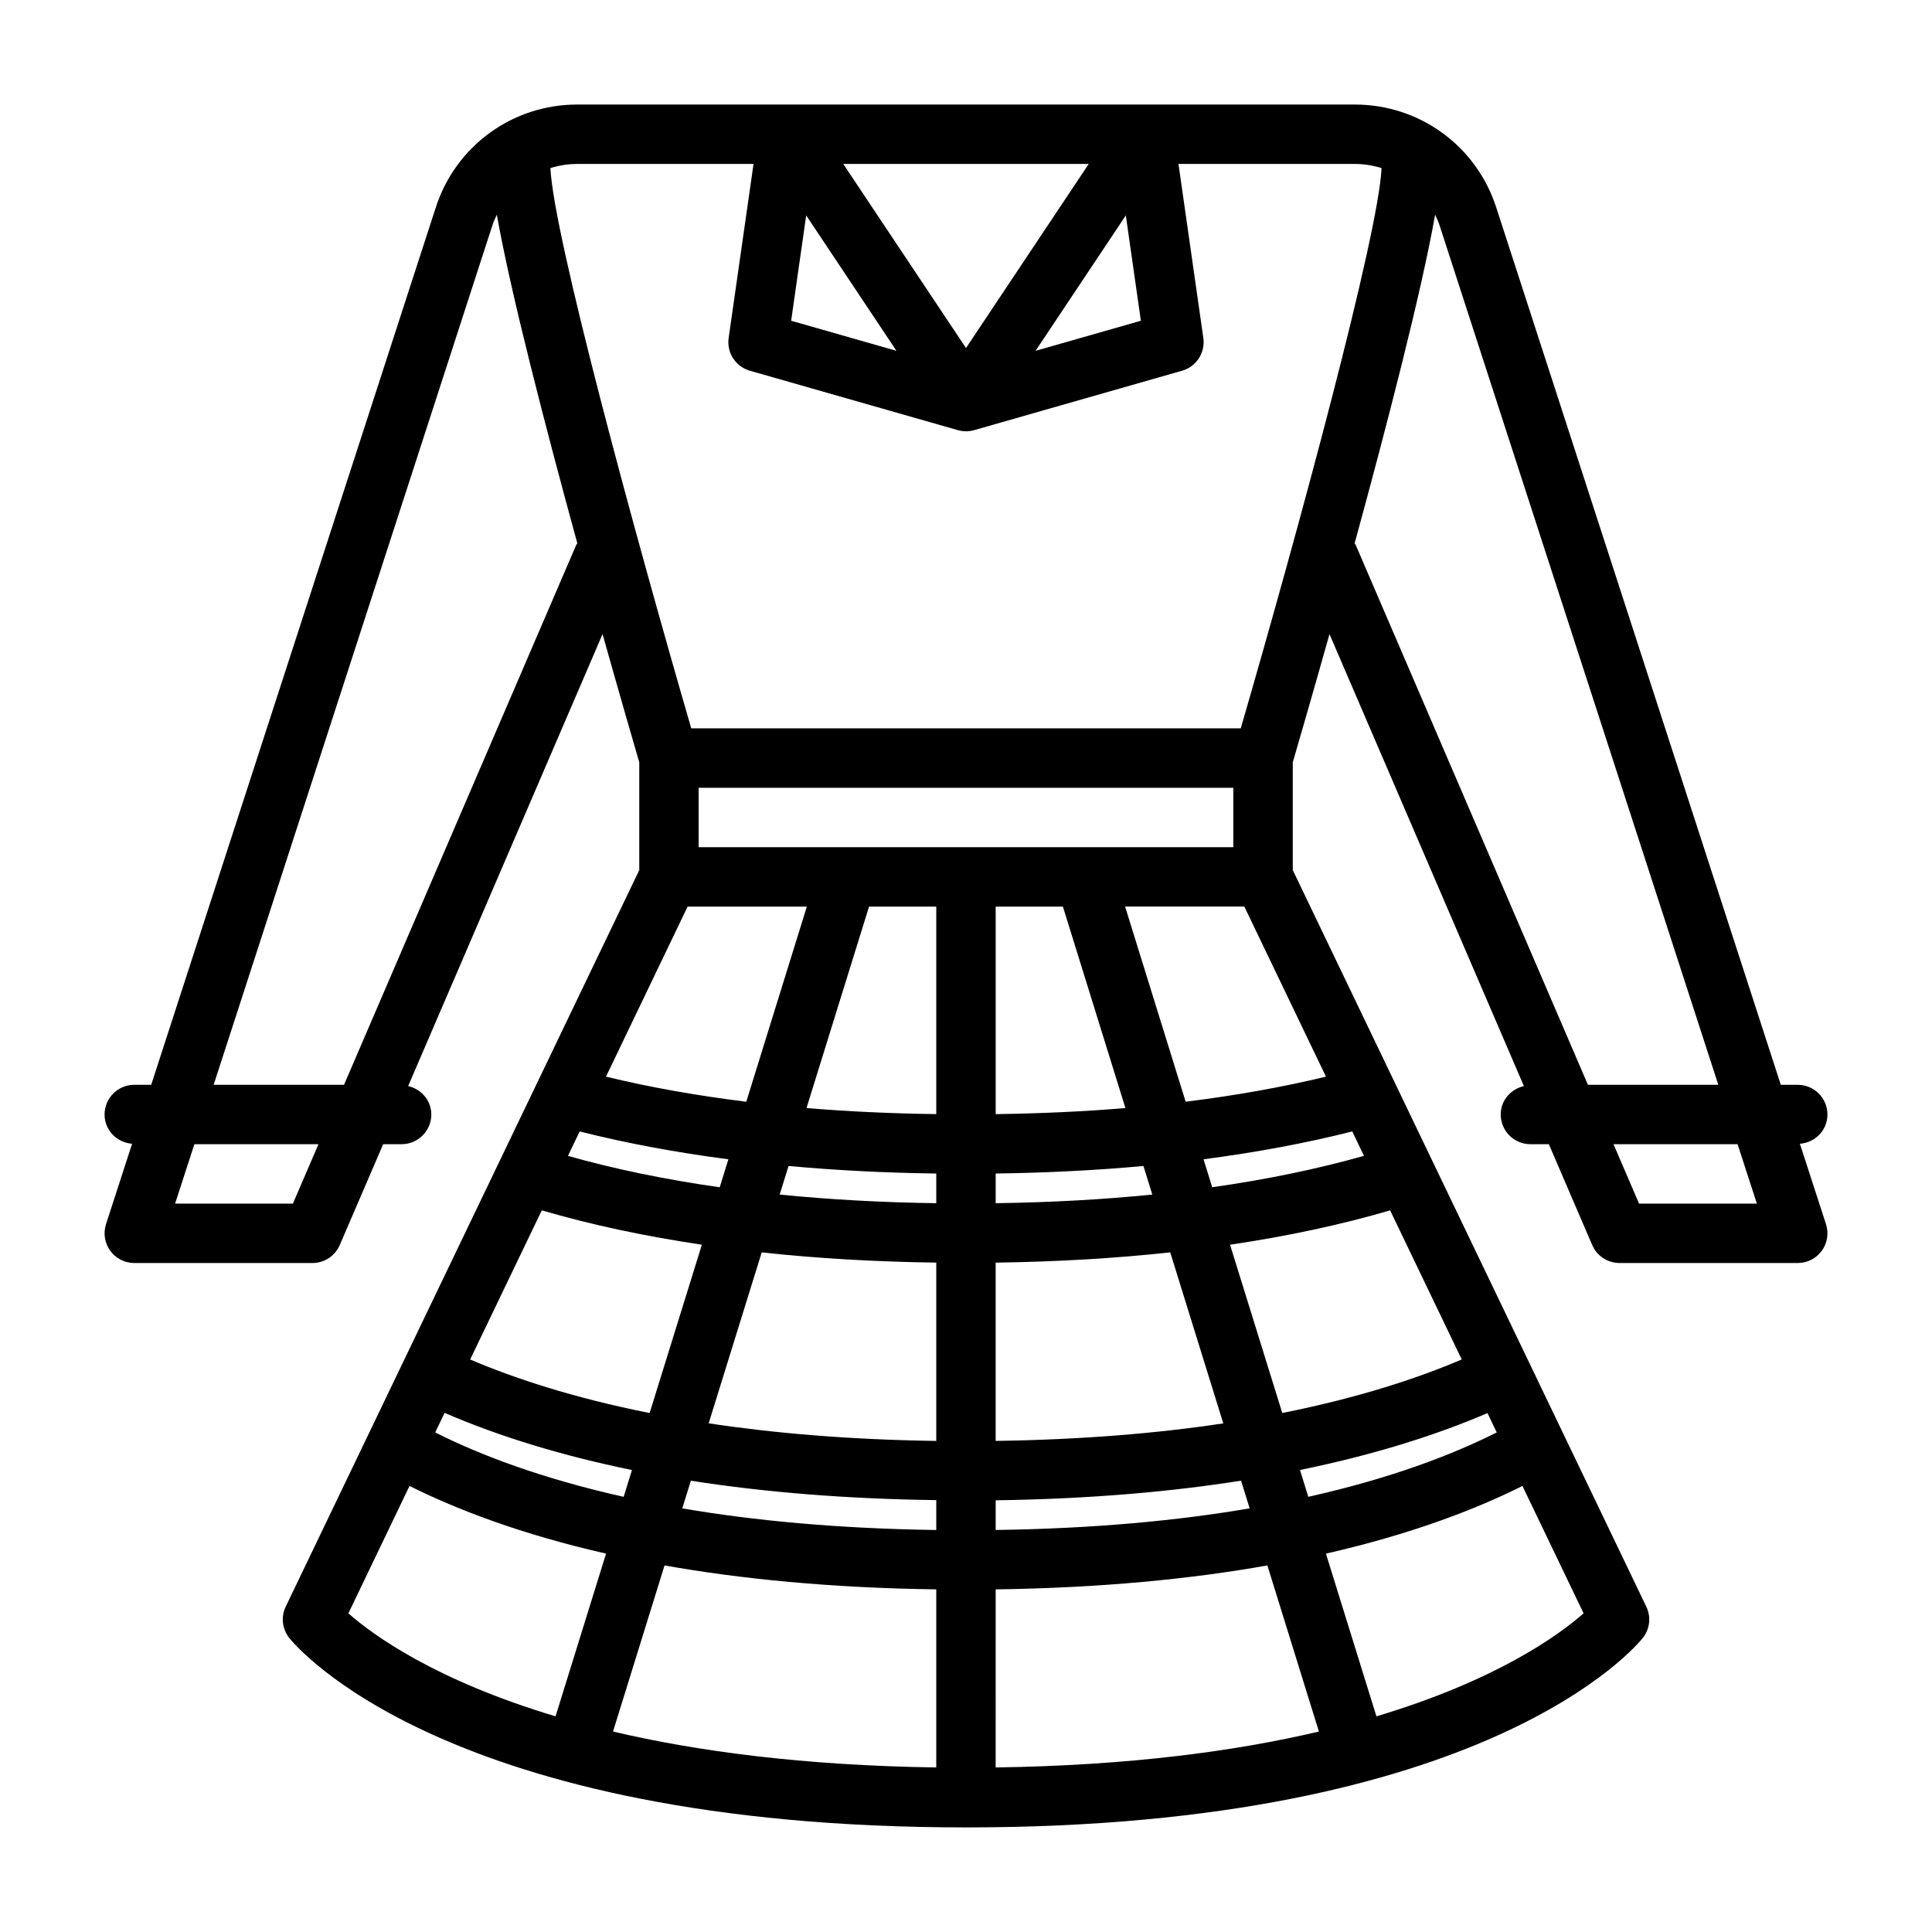 <?xml version="1.0" encoding="UTF-8"?>
<!-- Uploaded to: SVG Repo, www.svgrepo.com, Generator: SVG Repo Mixer Tools -->
<svg fill="#000000" width="800px" height="800px" version="1.1" viewBox="144 144 512 512" xmlns="http://www.w3.org/2000/svg">
 <path d="m620.99 447.11c4.07-0.309 7.301-3.613 7.301-7.754 0-4.344-3.527-7.871-7.871-7.871h-4.488l-75.43-232.56c-5.277-16.277-20.32-27.219-37.441-27.219h-206.12c-17.113 0-32.156 10.941-37.438 27.223l-75.43 232.55h-4.488c-4.344 0-7.871 3.527-7.871 7.871 0 4.141 3.227 7.445 7.297 7.754l-6.91 21.301c-0.781 2.402-0.363 5.023 1.117 7.055 1.477 2.047 3.848 3.25 6.367 3.25h47.23c3.141 0 5.992-1.875 7.227-4.762l11.504-26.727h4.887c4.344 0 7.871-3.527 7.871-7.871 0-3.731-2.652-6.715-6.141-7.527l51.523-119.78c4.582 16.27 8.266 28.977 9.73 33.977v28.566l-93.691 195.18c-1.309 2.715-0.945 5.926 0.922 8.289 1.621 2.055 41.34 50.227 179.36 50.227 138.01 0 177.73-48.168 179.36-50.215 1.867-2.363 2.227-5.574 0.922-8.289l-93.688-195.19v-28.566c1.457-5 5.148-17.695 9.73-33.977l51.523 119.78c-3.496 0.812-6.148 3.797-6.148 7.527 0 4.344 3.527 7.871 7.871 7.871h4.887l11.492 26.727c1.246 2.887 4.098 4.762 7.238 4.762h47.23c2.519 0 4.887-1.203 6.367-3.242 1.48-2.039 1.898-4.66 1.117-7.055zm-174.65-218.11-27.906 7.973 23.922-35.887zm-46.34 7.234-32.527-48.785h65.047zm-42.352-35.148 23.922 35.887-27.906-7.973zm-13.957-13.637-6.59 46.113c-0.559 3.898 1.844 7.606 5.629 8.684l55.066 15.734c0.598 0.172 1.211 0.277 1.844 0.309h0.016c0.012-0.047 0.223 0.008 0.344 0.008 0.117 0 0.277 0.016 0.34-0.008h0.016c0.629-0.031 1.25-0.133 1.844-0.309l55.066-15.734c3.777-1.078 6.188-4.785 5.629-8.684l-6.586-46.113h46.75c2.449 0 4.824 0.395 7.07 1.094-0.789 17.539-21.988 95.695-37.32 148.48h-145.62c-15.336-52.781-36.535-130.94-37.324-148.48 2.246-0.699 4.613-1.094 7.07-1.094zm187.68 316.82c-11.762 5.023-27.371 10.164-47.555 14.191l-13.84-44.594c15.152-2.258 29.363-5.273 42.422-9.109zm9.281 19.344c-11.895 5.977-28.199 12.195-49.941 17.059l-2.203-7.109c21.004-4.297 37.328-9.77 49.688-15.082zm-278.83-5.188c14.719 6.359 31.332 11.391 49.656 15.145l-2.203 7.102c-21.742-4.856-38.047-11.074-49.941-17.059zm25.758-53.672c13.066 3.84 27.27 6.848 42.422 9.109l-13.848 44.609c-20.484-4.086-36.055-9.289-47.555-14.191zm10.035-20.91c12.281 3.109 25.449 5.559 39.414 7.383l-2.297 7.418c-14.391-2.047-27.828-4.816-40.219-8.32zm28.609-59.59h31.598l-16.051 51.719c-13.18-1.629-25.586-3.84-37.18-6.644zm65.895 0v55c-11.902-0.164-23.395-0.684-34.387-1.613l16.574-53.387zm0 70.746v7.863c-14.516-0.203-28.363-0.969-41.5-2.289l2.356-7.574c12.484 1.148 25.543 1.82 39.145 2zm0 23.609v47.254c-23.145-0.332-43.172-2.07-60.316-4.668l14.059-45.297c14.605 1.586 30.043 2.488 46.258 2.711zm15.746 0c16.215-0.219 31.652-1.125 46.258-2.715l14.059 45.32c-17.191 2.598-37.227 4.312-60.324 4.644v-47.25zm0-15.746v-7.863c13.602-0.188 26.664-0.852 39.156-2l2.356 7.574c-13.141 1.32-26.996 2.086-41.512 2.289zm0-23.605v-55.004h17.812l16.57 53.395c-10.988 0.922-22.48 1.441-34.383 1.609zm-78.723-70.746v-15.742h141.7v15.742zm-2.055 167.89c19.867 3.117 41.578 4.832 65.031 5.148v7.918c-26.199-0.371-48.508-2.512-67.312-5.731zm65.031 28.801v47.191c-35.312-0.512-63.512-4.297-85.664-9.516l13.656-44.02c20.109 3.574 43.953 5.961 72.008 6.344zm15.746 0c28.055-0.387 51.898-2.769 72.004-6.344l13.656 44.02c-22.16 5.227-50.355 9.012-85.664 9.516zm0-15.742v-7.863c24.953-0.348 46.555-2.281 65.031-5.203l2.273 7.336c-18.797 3.227-41.098 5.367-67.305 5.731zm97.605-99.148c-12.391 3.504-25.828 6.273-40.219 8.32l-2.297-7.406c13.965-1.828 27.137-4.273 39.414-7.383zm-47.258-14.344-16.051-51.719h31.598l21.633 45.074c-11.594 2.797-24 5.016-37.18 6.644zm-236.59 27.004h-31.219l5.109-15.742h32.883zm75.086-174.56-61.535 143.07h-34.551l73.848-227.7c0.324-1 0.746-1.945 1.195-2.883 3.644 20.594 12.84 56.074 21.332 87.09-0.078 0.156-0.219 0.25-0.289 0.418zm-44.18 249.38c12.586 6.289 29.613 12.809 52.082 17.934l-13.383 43.121c-31.953-9.566-48.453-21.602-54.898-27.293zm256.24 61.059-13.383-43.121c22.465-5.125 39.5-11.645 52.082-17.934l16.199 33.754c-6.484 5.715-22.984 17.742-54.898 27.301zm-5.777-310.86c8.492-31.016 17.688-66.496 21.332-87.09 0.441 0.93 0.867 1.875 1.195 2.883l73.852 227.7h-34.551l-61.543-143.07c-0.066-0.168-0.207-0.262-0.285-0.418zm75.375 174.98-6.769-15.742h32.883l5.109 15.742z"/>
</svg>